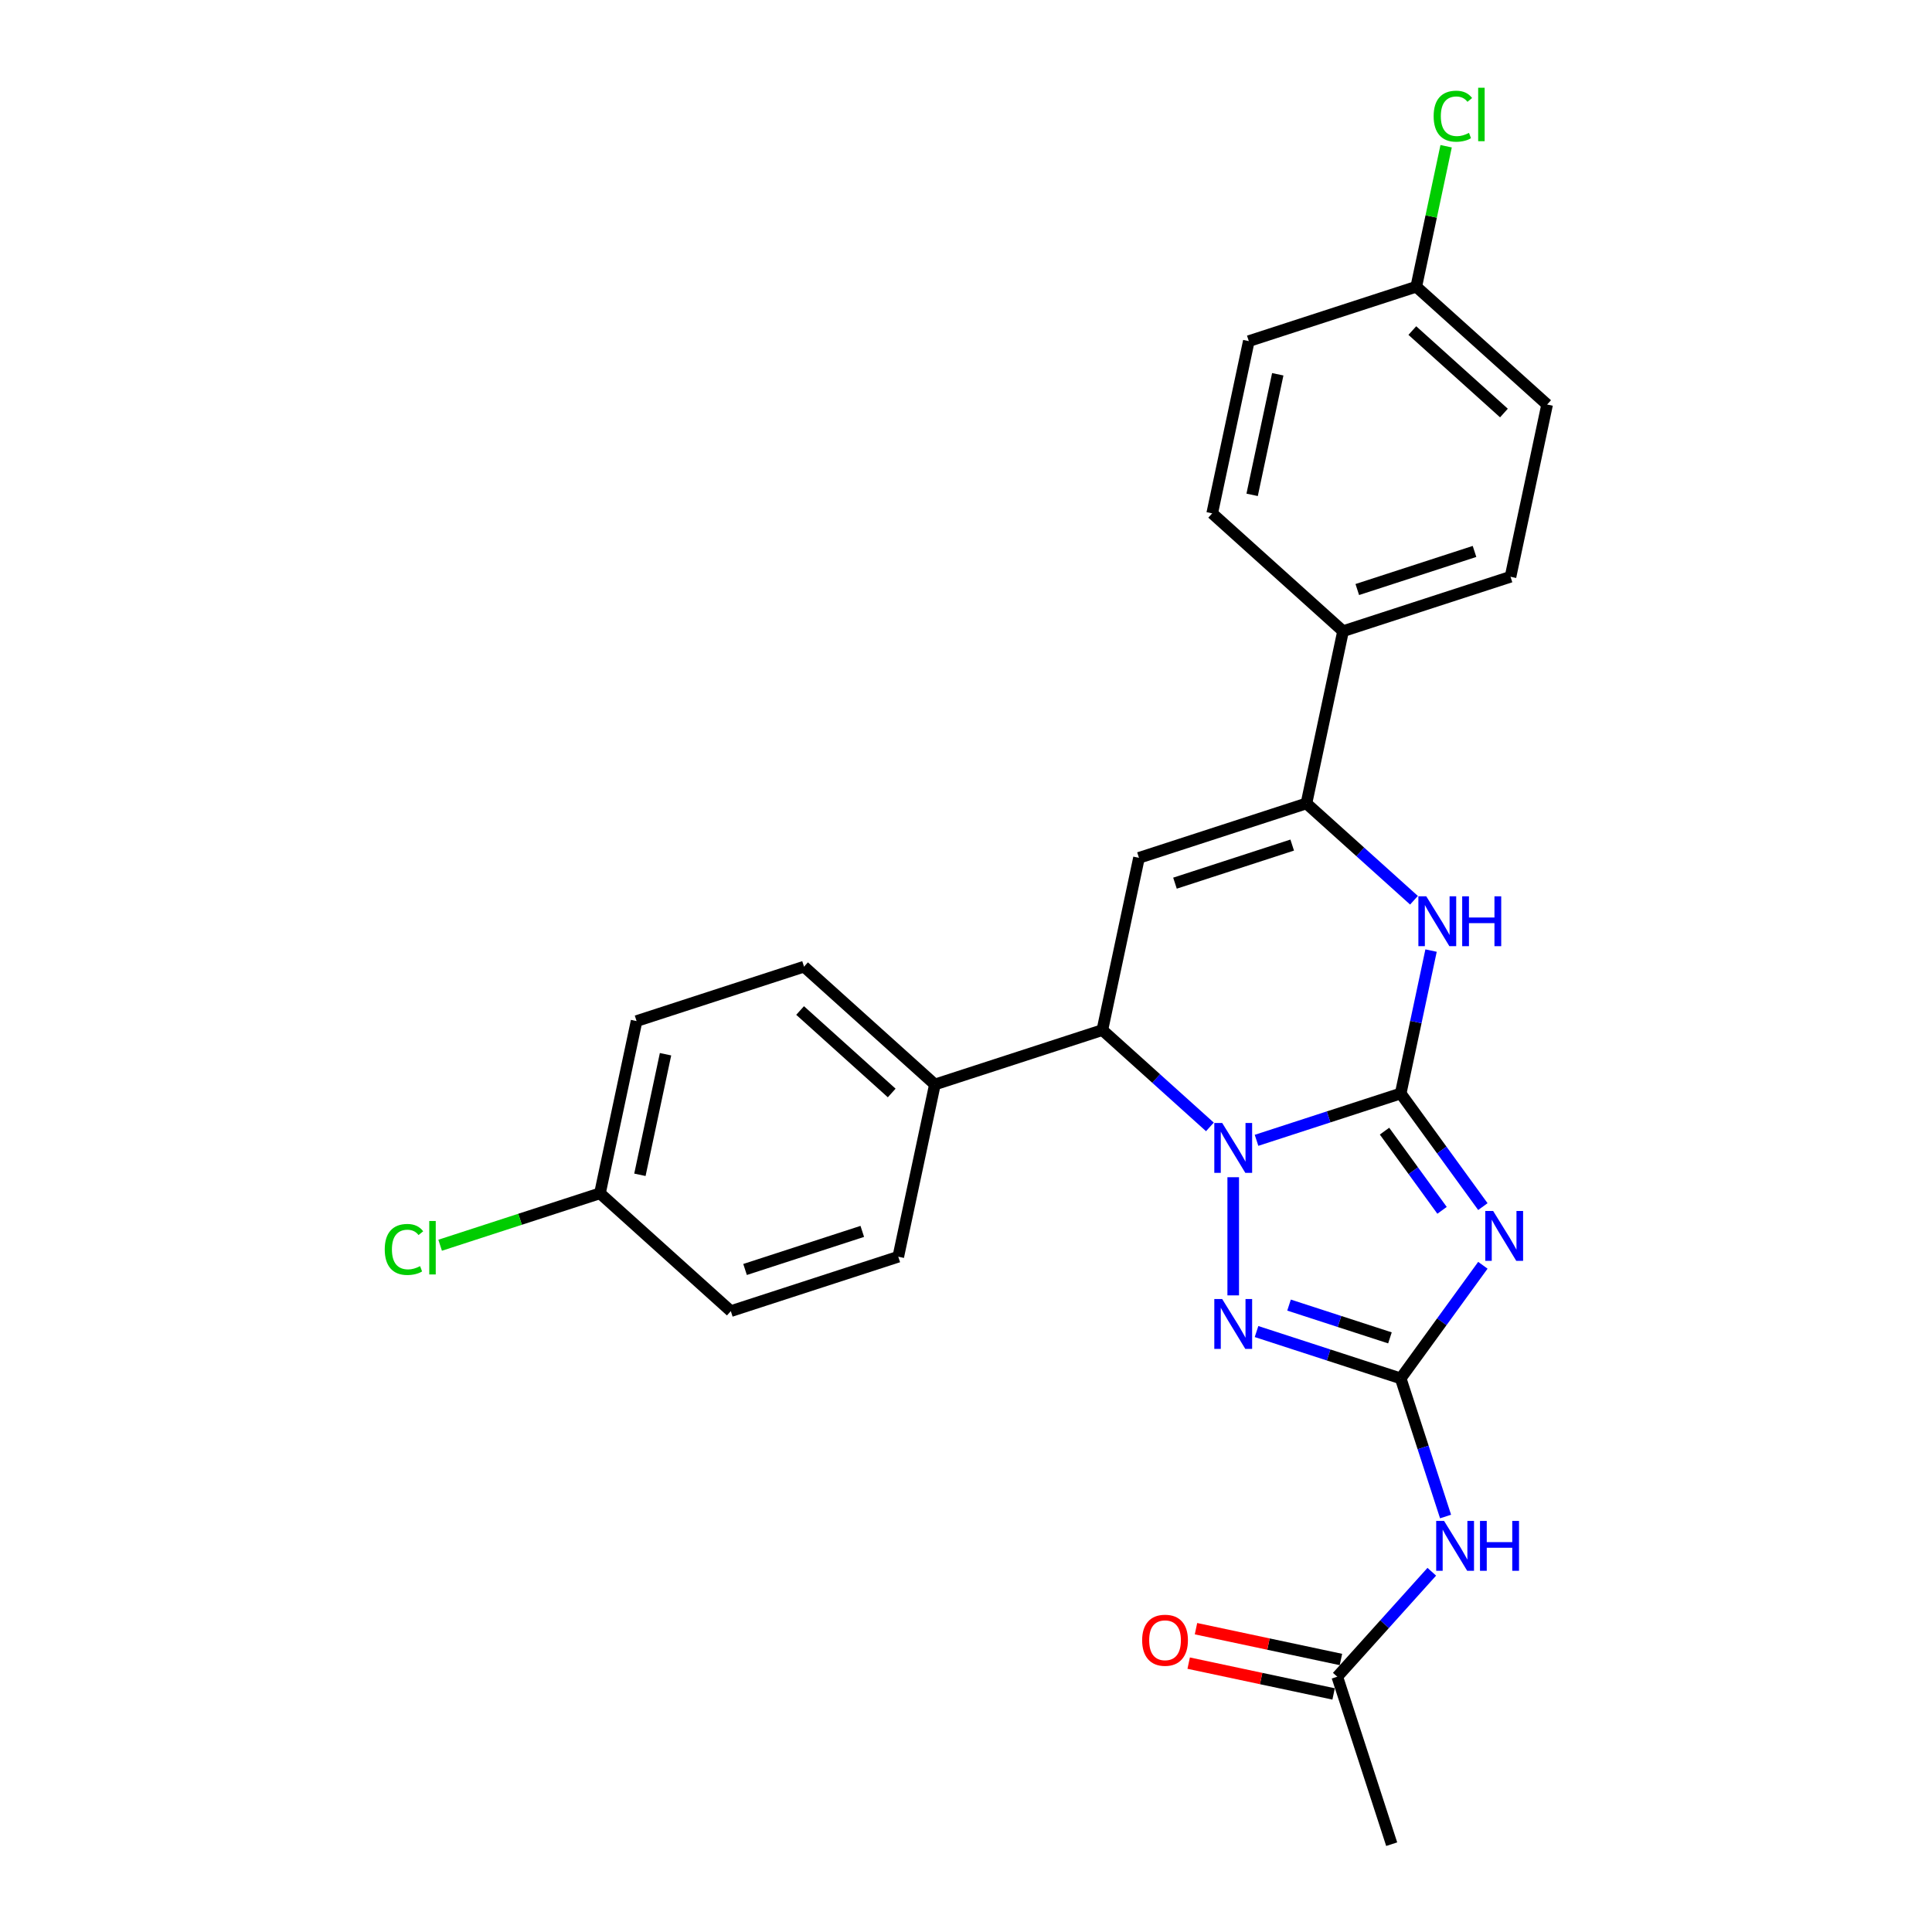 <?xml version='1.0' encoding='iso-8859-1'?>
<svg version='1.1' baseProfile='full'
              xmlns='http://www.w3.org/2000/svg'
                      xmlns:rdkit='http://www.rdkit.org/xml'
                      xmlns:xlink='http://www.w3.org/1999/xlink'
                  xml:space='preserve'
width='1000px' height='1000px' viewBox='0 0 1000 1000'>
<!-- END OF HEADER -->
<rect style='opacity:1.0;fill:#FFFFFF;stroke:none' width='1000' height='1000' x='0' y='0'> </rect>
<path class='bond-0' d='M 724.992,565.984 L 687.686,578.106' style='fill:none;fill-rule:evenodd;stroke:#000000;stroke-width:6px;stroke-linecap:butt;stroke-linejoin:miter;stroke-opacity:1' />
<path class='bond-0' d='M 687.686,578.106 L 650.379,590.228' style='fill:none;fill-rule:evenodd;stroke:#0000FF;stroke-width:6px;stroke-linecap:butt;stroke-linejoin:miter;stroke-opacity:1' />
<path class='bond-1' d='M 724.992,565.984 L 746.262,595.259' style='fill:none;fill-rule:evenodd;stroke:#000000;stroke-width:6px;stroke-linecap:butt;stroke-linejoin:miter;stroke-opacity:1' />
<path class='bond-1' d='M 746.262,595.259 L 767.532,624.535' style='fill:none;fill-rule:evenodd;stroke:#0000FF;stroke-width:6px;stroke-linecap:butt;stroke-linejoin:miter;stroke-opacity:1' />
<path class='bond-1' d='M 716.626,585.481 L 731.515,605.974' style='fill:none;fill-rule:evenodd;stroke:#000000;stroke-width:6px;stroke-linecap:butt;stroke-linejoin:miter;stroke-opacity:1' />
<path class='bond-1' d='M 731.515,605.974 L 746.404,626.466' style='fill:none;fill-rule:evenodd;stroke:#0000FF;stroke-width:6px;stroke-linecap:butt;stroke-linejoin:miter;stroke-opacity:1' />
<path class='bond-4' d='M 724.992,565.984 L 732.853,529.001' style='fill:none;fill-rule:evenodd;stroke:#000000;stroke-width:6px;stroke-linecap:butt;stroke-linejoin:miter;stroke-opacity:1' />
<path class='bond-4' d='M 732.853,529.001 L 740.714,492.019' style='fill:none;fill-rule:evenodd;stroke:#0000FF;stroke-width:6px;stroke-linecap:butt;stroke-linejoin:miter;stroke-opacity:1' />
<path class='bond-3' d='M 638.312,609.332 L 638.312,670.485' style='fill:none;fill-rule:evenodd;stroke:#0000FF;stroke-width:6px;stroke-linecap:butt;stroke-linejoin:miter;stroke-opacity:1' />
<path class='bond-7' d='M 626.245,583.283 L 598.413,558.223' style='fill:none;fill-rule:evenodd;stroke:#0000FF;stroke-width:6px;stroke-linecap:butt;stroke-linejoin:miter;stroke-opacity:1' />
<path class='bond-7' d='M 598.413,558.223 L 570.581,533.163' style='fill:none;fill-rule:evenodd;stroke:#000000;stroke-width:6px;stroke-linecap:butt;stroke-linejoin:miter;stroke-opacity:1' />
<path class='bond-2' d='M 767.532,654.903 L 746.262,684.178' style='fill:none;fill-rule:evenodd;stroke:#0000FF;stroke-width:6px;stroke-linecap:butt;stroke-linejoin:miter;stroke-opacity:1' />
<path class='bond-2' d='M 746.262,684.178 L 724.992,713.454' style='fill:none;fill-rule:evenodd;stroke:#000000;stroke-width:6px;stroke-linecap:butt;stroke-linejoin:miter;stroke-opacity:1' />
<path class='bond-8' d='M 724.992,713.454 L 736.608,749.202' style='fill:none;fill-rule:evenodd;stroke:#000000;stroke-width:6px;stroke-linecap:butt;stroke-linejoin:miter;stroke-opacity:1' />
<path class='bond-8' d='M 736.608,749.202 L 748.223,784.95' style='fill:none;fill-rule:evenodd;stroke:#0000FF;stroke-width:6px;stroke-linecap:butt;stroke-linejoin:miter;stroke-opacity:1' />
<path class='bond-27' d='M 724.992,713.454 L 687.686,701.332' style='fill:none;fill-rule:evenodd;stroke:#000000;stroke-width:6px;stroke-linecap:butt;stroke-linejoin:miter;stroke-opacity:1' />
<path class='bond-27' d='M 687.686,701.332 L 650.379,689.21' style='fill:none;fill-rule:evenodd;stroke:#0000FF;stroke-width:6px;stroke-linecap:butt;stroke-linejoin:miter;stroke-opacity:1' />
<path class='bond-27' d='M 719.433,692.481 L 693.319,683.996' style='fill:none;fill-rule:evenodd;stroke:#000000;stroke-width:6px;stroke-linecap:butt;stroke-linejoin:miter;stroke-opacity:1' />
<path class='bond-27' d='M 693.319,683.996 L 667.204,675.511' style='fill:none;fill-rule:evenodd;stroke:#0000FF;stroke-width:6px;stroke-linecap:butt;stroke-linejoin:miter;stroke-opacity:1' />
<path class='bond-6' d='M 731.875,465.969 L 704.043,440.909' style='fill:none;fill-rule:evenodd;stroke:#0000FF;stroke-width:6px;stroke-linecap:butt;stroke-linejoin:miter;stroke-opacity:1' />
<path class='bond-6' d='M 704.043,440.909 L 676.211,415.849' style='fill:none;fill-rule:evenodd;stroke:#000000;stroke-width:6px;stroke-linecap:butt;stroke-linejoin:miter;stroke-opacity:1' />
<path class='bond-5' d='M 589.53,444.014 L 676.211,415.849' style='fill:none;fill-rule:evenodd;stroke:#000000;stroke-width:6px;stroke-linecap:butt;stroke-linejoin:miter;stroke-opacity:1' />
<path class='bond-5' d='M 608.165,457.125 L 668.841,437.41' style='fill:none;fill-rule:evenodd;stroke:#000000;stroke-width:6px;stroke-linecap:butt;stroke-linejoin:miter;stroke-opacity:1' />
<path class='bond-26' d='M 589.53,444.014 L 570.581,533.163' style='fill:none;fill-rule:evenodd;stroke:#000000;stroke-width:6px;stroke-linecap:butt;stroke-linejoin:miter;stroke-opacity:1' />
<path class='bond-10' d='M 676.211,415.849 L 695.16,326.7' style='fill:none;fill-rule:evenodd;stroke:#000000;stroke-width:6px;stroke-linecap:butt;stroke-linejoin:miter;stroke-opacity:1' />
<path class='bond-11' d='M 570.581,533.163 L 483.901,561.327' style='fill:none;fill-rule:evenodd;stroke:#000000;stroke-width:6px;stroke-linecap:butt;stroke-linejoin:miter;stroke-opacity:1' />
<path class='bond-9' d='M 741.089,813.536 L 716.63,840.7' style='fill:none;fill-rule:evenodd;stroke:#0000FF;stroke-width:6px;stroke-linecap:butt;stroke-linejoin:miter;stroke-opacity:1' />
<path class='bond-9' d='M 716.63,840.7 L 692.171,867.865' style='fill:none;fill-rule:evenodd;stroke:#000000;stroke-width:6px;stroke-linecap:butt;stroke-linejoin:miter;stroke-opacity:1' />
<path class='bond-12' d='M 694.066,858.95 L 656.555,850.977' style='fill:none;fill-rule:evenodd;stroke:#000000;stroke-width:6px;stroke-linecap:butt;stroke-linejoin:miter;stroke-opacity:1' />
<path class='bond-12' d='M 656.555,850.977 L 619.043,843.004' style='fill:none;fill-rule:evenodd;stroke:#FF0000;stroke-width:6px;stroke-linecap:butt;stroke-linejoin:miter;stroke-opacity:1' />
<path class='bond-12' d='M 690.276,876.78 L 652.765,868.807' style='fill:none;fill-rule:evenodd;stroke:#000000;stroke-width:6px;stroke-linecap:butt;stroke-linejoin:miter;stroke-opacity:1' />
<path class='bond-12' d='M 652.765,868.807 L 615.254,860.833' style='fill:none;fill-rule:evenodd;stroke:#FF0000;stroke-width:6px;stroke-linecap:butt;stroke-linejoin:miter;stroke-opacity:1' />
<path class='bond-25' d='M 692.171,867.865 L 720.335,954.545' style='fill:none;fill-rule:evenodd;stroke:#000000;stroke-width:6px;stroke-linecap:butt;stroke-linejoin:miter;stroke-opacity:1' />
<path class='bond-13' d='M 695.16,326.7 L 781.84,298.536' style='fill:none;fill-rule:evenodd;stroke:#000000;stroke-width:6px;stroke-linecap:butt;stroke-linejoin:miter;stroke-opacity:1' />
<path class='bond-13' d='M 702.529,305.139 L 763.205,285.424' style='fill:none;fill-rule:evenodd;stroke:#000000;stroke-width:6px;stroke-linecap:butt;stroke-linejoin:miter;stroke-opacity:1' />
<path class='bond-14' d='M 695.16,326.7 L 627.429,265.715' style='fill:none;fill-rule:evenodd;stroke:#000000;stroke-width:6px;stroke-linecap:butt;stroke-linejoin:miter;stroke-opacity:1' />
<path class='bond-15' d='M 483.901,561.327 L 416.169,500.342' style='fill:none;fill-rule:evenodd;stroke:#000000;stroke-width:6px;stroke-linecap:butt;stroke-linejoin:miter;stroke-opacity:1' />
<path class='bond-15' d='M 461.544,565.726 L 414.132,523.036' style='fill:none;fill-rule:evenodd;stroke:#000000;stroke-width:6px;stroke-linecap:butt;stroke-linejoin:miter;stroke-opacity:1' />
<path class='bond-16' d='M 483.901,561.327 L 464.951,650.477' style='fill:none;fill-rule:evenodd;stroke:#000000;stroke-width:6px;stroke-linecap:butt;stroke-linejoin:miter;stroke-opacity:1' />
<path class='bond-20' d='M 781.84,298.536 L 800.79,209.386' style='fill:none;fill-rule:evenodd;stroke:#000000;stroke-width:6px;stroke-linecap:butt;stroke-linejoin:miter;stroke-opacity:1' />
<path class='bond-22' d='M 627.429,265.715 L 646.378,176.565' style='fill:none;fill-rule:evenodd;stroke:#000000;stroke-width:6px;stroke-linecap:butt;stroke-linejoin:miter;stroke-opacity:1' />
<path class='bond-22' d='M 648.101,256.132 L 661.366,193.727' style='fill:none;fill-rule:evenodd;stroke:#000000;stroke-width:6px;stroke-linecap:butt;stroke-linejoin:miter;stroke-opacity:1' />
<path class='bond-19' d='M 416.169,500.342 L 329.489,528.506' style='fill:none;fill-rule:evenodd;stroke:#000000;stroke-width:6px;stroke-linecap:butt;stroke-linejoin:miter;stroke-opacity:1' />
<path class='bond-21' d='M 464.951,650.477 L 378.271,678.641' style='fill:none;fill-rule:evenodd;stroke:#000000;stroke-width:6px;stroke-linecap:butt;stroke-linejoin:miter;stroke-opacity:1' />
<path class='bond-21' d='M 446.316,637.365 L 385.64,657.08' style='fill:none;fill-rule:evenodd;stroke:#000000;stroke-width:6px;stroke-linecap:butt;stroke-linejoin:miter;stroke-opacity:1' />
<path class='bond-17' d='M 310.54,617.655 L 378.271,678.641' style='fill:none;fill-rule:evenodd;stroke:#000000;stroke-width:6px;stroke-linecap:butt;stroke-linejoin:miter;stroke-opacity:1' />
<path class='bond-23' d='M 310.54,617.655 L 269.177,631.095' style='fill:none;fill-rule:evenodd;stroke:#000000;stroke-width:6px;stroke-linecap:butt;stroke-linejoin:miter;stroke-opacity:1' />
<path class='bond-23' d='M 269.177,631.095 L 227.815,644.534' style='fill:none;fill-rule:evenodd;stroke:#00CC00;stroke-width:6px;stroke-linecap:butt;stroke-linejoin:miter;stroke-opacity:1' />
<path class='bond-29' d='M 310.54,617.655 L 329.489,528.506' style='fill:none;fill-rule:evenodd;stroke:#000000;stroke-width:6px;stroke-linecap:butt;stroke-linejoin:miter;stroke-opacity:1' />
<path class='bond-29' d='M 331.212,608.073 L 344.477,545.668' style='fill:none;fill-rule:evenodd;stroke:#000000;stroke-width:6px;stroke-linecap:butt;stroke-linejoin:miter;stroke-opacity:1' />
<path class='bond-18' d='M 733.058,148.401 L 646.378,176.565' style='fill:none;fill-rule:evenodd;stroke:#000000;stroke-width:6px;stroke-linecap:butt;stroke-linejoin:miter;stroke-opacity:1' />
<path class='bond-24' d='M 733.058,148.401 L 740.786,112.047' style='fill:none;fill-rule:evenodd;stroke:#000000;stroke-width:6px;stroke-linecap:butt;stroke-linejoin:miter;stroke-opacity:1' />
<path class='bond-24' d='M 740.786,112.047 L 748.513,75.693' style='fill:none;fill-rule:evenodd;stroke:#00CC00;stroke-width:6px;stroke-linecap:butt;stroke-linejoin:miter;stroke-opacity:1' />
<path class='bond-28' d='M 733.058,148.401 L 800.79,209.386' style='fill:none;fill-rule:evenodd;stroke:#000000;stroke-width:6px;stroke-linecap:butt;stroke-linejoin:miter;stroke-opacity:1' />
<path class='bond-28' d='M 731.021,171.095 L 778.433,213.785' style='fill:none;fill-rule:evenodd;stroke:#000000;stroke-width:6px;stroke-linecap:butt;stroke-linejoin:miter;stroke-opacity:1' />
<path  class='atom-1' d='M 632.607 581.243
L 641.064 594.914
Q 641.903 596.263, 643.252 598.705
Q 644.601 601.148, 644.674 601.294
L 644.674 581.243
L 648.101 581.243
L 648.101 607.054
L 644.564 607.054
L 635.487 592.107
Q 634.429 590.357, 633.299 588.352
Q 632.205 586.347, 631.877 585.727
L 631.877 607.054
L 628.523 607.054
L 628.523 581.243
L 632.607 581.243
' fill='#0000FF'/>
<path  class='atom-2' d='M 772.858 626.813
L 781.316 640.484
Q 782.155 641.833, 783.504 644.276
Q 784.852 646.719, 784.925 646.864
L 784.925 626.813
L 788.352 626.813
L 788.352 652.624
L 784.816 652.624
L 775.738 637.677
Q 774.681 635.927, 773.551 633.922
Q 772.457 631.917, 772.129 631.297
L 772.129 652.624
L 768.775 652.624
L 768.775 626.813
L 772.858 626.813
' fill='#0000FF'/>
<path  class='atom-4' d='M 632.607 672.384
L 641.064 686.055
Q 641.903 687.404, 643.252 689.847
Q 644.601 692.289, 644.674 692.435
L 644.674 672.384
L 648.101 672.384
L 648.101 698.195
L 644.564 698.195
L 635.487 683.248
Q 634.429 681.498, 633.299 679.493
Q 632.205 677.488, 631.877 676.868
L 631.877 698.195
L 628.523 698.195
L 628.523 672.384
L 632.607 672.384
' fill='#0000FF'/>
<path  class='atom-5' d='M 738.236 463.929
L 746.694 477.6
Q 747.533 478.949, 748.881 481.392
Q 750.23 483.834, 750.303 483.98
L 750.303 463.929
L 753.73 463.929
L 753.73 489.74
L 750.194 489.74
L 741.116 474.793
Q 740.059 473.043, 738.929 471.038
Q 737.835 469.033, 737.507 468.413
L 737.507 489.74
L 734.153 489.74
L 734.153 463.929
L 738.236 463.929
' fill='#0000FF'/>
<path  class='atom-5' d='M 756.829 463.929
L 760.329 463.929
L 760.329 474.902
L 773.526 474.902
L 773.526 463.929
L 777.026 463.929
L 777.026 489.74
L 773.526 489.74
L 773.526 477.819
L 760.329 477.819
L 760.329 489.74
L 756.829 489.74
L 756.829 463.929
' fill='#0000FF'/>
<path  class='atom-9' d='M 747.451 787.228
L 755.909 800.9
Q 756.747 802.248, 758.096 804.691
Q 759.445 807.134, 759.518 807.279
L 759.518 787.228
L 762.945 787.228
L 762.945 813.04
L 759.409 813.04
L 750.331 798.092
Q 749.274 796.343, 748.144 794.337
Q 747.05 792.332, 746.722 791.713
L 746.722 813.04
L 743.368 813.04
L 743.368 787.228
L 747.451 787.228
' fill='#0000FF'/>
<path  class='atom-9' d='M 766.044 787.228
L 769.544 787.228
L 769.544 798.202
L 782.741 798.202
L 782.741 787.228
L 786.241 787.228
L 786.241 813.04
L 782.741 813.04
L 782.741 801.118
L 769.544 801.118
L 769.544 813.04
L 766.044 813.04
L 766.044 787.228
' fill='#0000FF'/>
<path  class='atom-13' d='M 591.173 848.989
Q 591.173 842.791, 594.236 839.328
Q 597.298 835.864, 603.022 835.864
Q 608.745 835.864, 611.808 839.328
Q 614.87 842.791, 614.87 848.989
Q 614.87 855.259, 611.771 858.832
Q 608.672 862.368, 603.022 862.368
Q 597.334 862.368, 594.236 858.832
Q 591.173 855.296, 591.173 848.989
M 603.022 859.452
Q 606.959 859.452, 609.073 856.827
Q 611.224 854.166, 611.224 848.989
Q 611.224 843.921, 609.073 841.369
Q 606.959 838.781, 603.022 838.781
Q 599.084 838.781, 596.933 841.333
Q 594.819 843.885, 594.819 848.989
Q 594.819 854.202, 596.933 856.827
Q 599.084 859.452, 603.022 859.452
' fill='#FF0000'/>
<path  class='atom-24' d='M 199.142 646.713
Q 199.142 640.297, 202.131 636.943
Q 205.157 633.552, 210.881 633.552
Q 216.204 633.552, 219.047 637.307
L 216.641 639.276
Q 214.563 636.541, 210.881 636.541
Q 206.98 636.541, 204.902 639.166
Q 202.86 641.755, 202.86 646.713
Q 202.86 651.817, 204.975 654.442
Q 207.126 657.066, 211.282 657.066
Q 214.126 657.066, 217.443 655.353
L 218.464 658.087
Q 217.115 658.962, 215.073 659.473
Q 213.032 659.983, 210.772 659.983
Q 205.157 659.983, 202.131 656.556
Q 199.142 653.129, 199.142 646.713
' fill='#00CC00'/>
<path  class='atom-24' d='M 222.182 631.984
L 225.536 631.984
L 225.536 659.655
L 222.182 659.655
L 222.182 631.984
' fill='#00CC00'/>
<path  class='atom-25' d='M 742.055 60.145
Q 742.055 53.728, 745.045 50.374
Q 748.071 46.984, 753.794 46.984
Q 759.117 46.984, 761.96 50.739
L 759.554 52.708
Q 757.476 49.973, 753.794 49.973
Q 749.893 49.973, 747.815 52.598
Q 745.774 55.187, 745.774 60.145
Q 745.774 65.249, 747.888 67.873
Q 750.039 70.498, 754.195 70.498
Q 757.039 70.498, 760.356 68.785
L 761.377 71.519
Q 760.028 72.394, 757.987 72.904
Q 755.945 73.415, 753.685 73.415
Q 748.071 73.415, 745.045 69.988
Q 742.055 66.561, 742.055 60.145
' fill='#00CC00'/>
<path  class='atom-25' d='M 765.096 45.416
L 768.45 45.416
L 768.45 73.087
L 765.096 73.087
L 765.096 45.416
' fill='#00CC00'/>
</svg>
